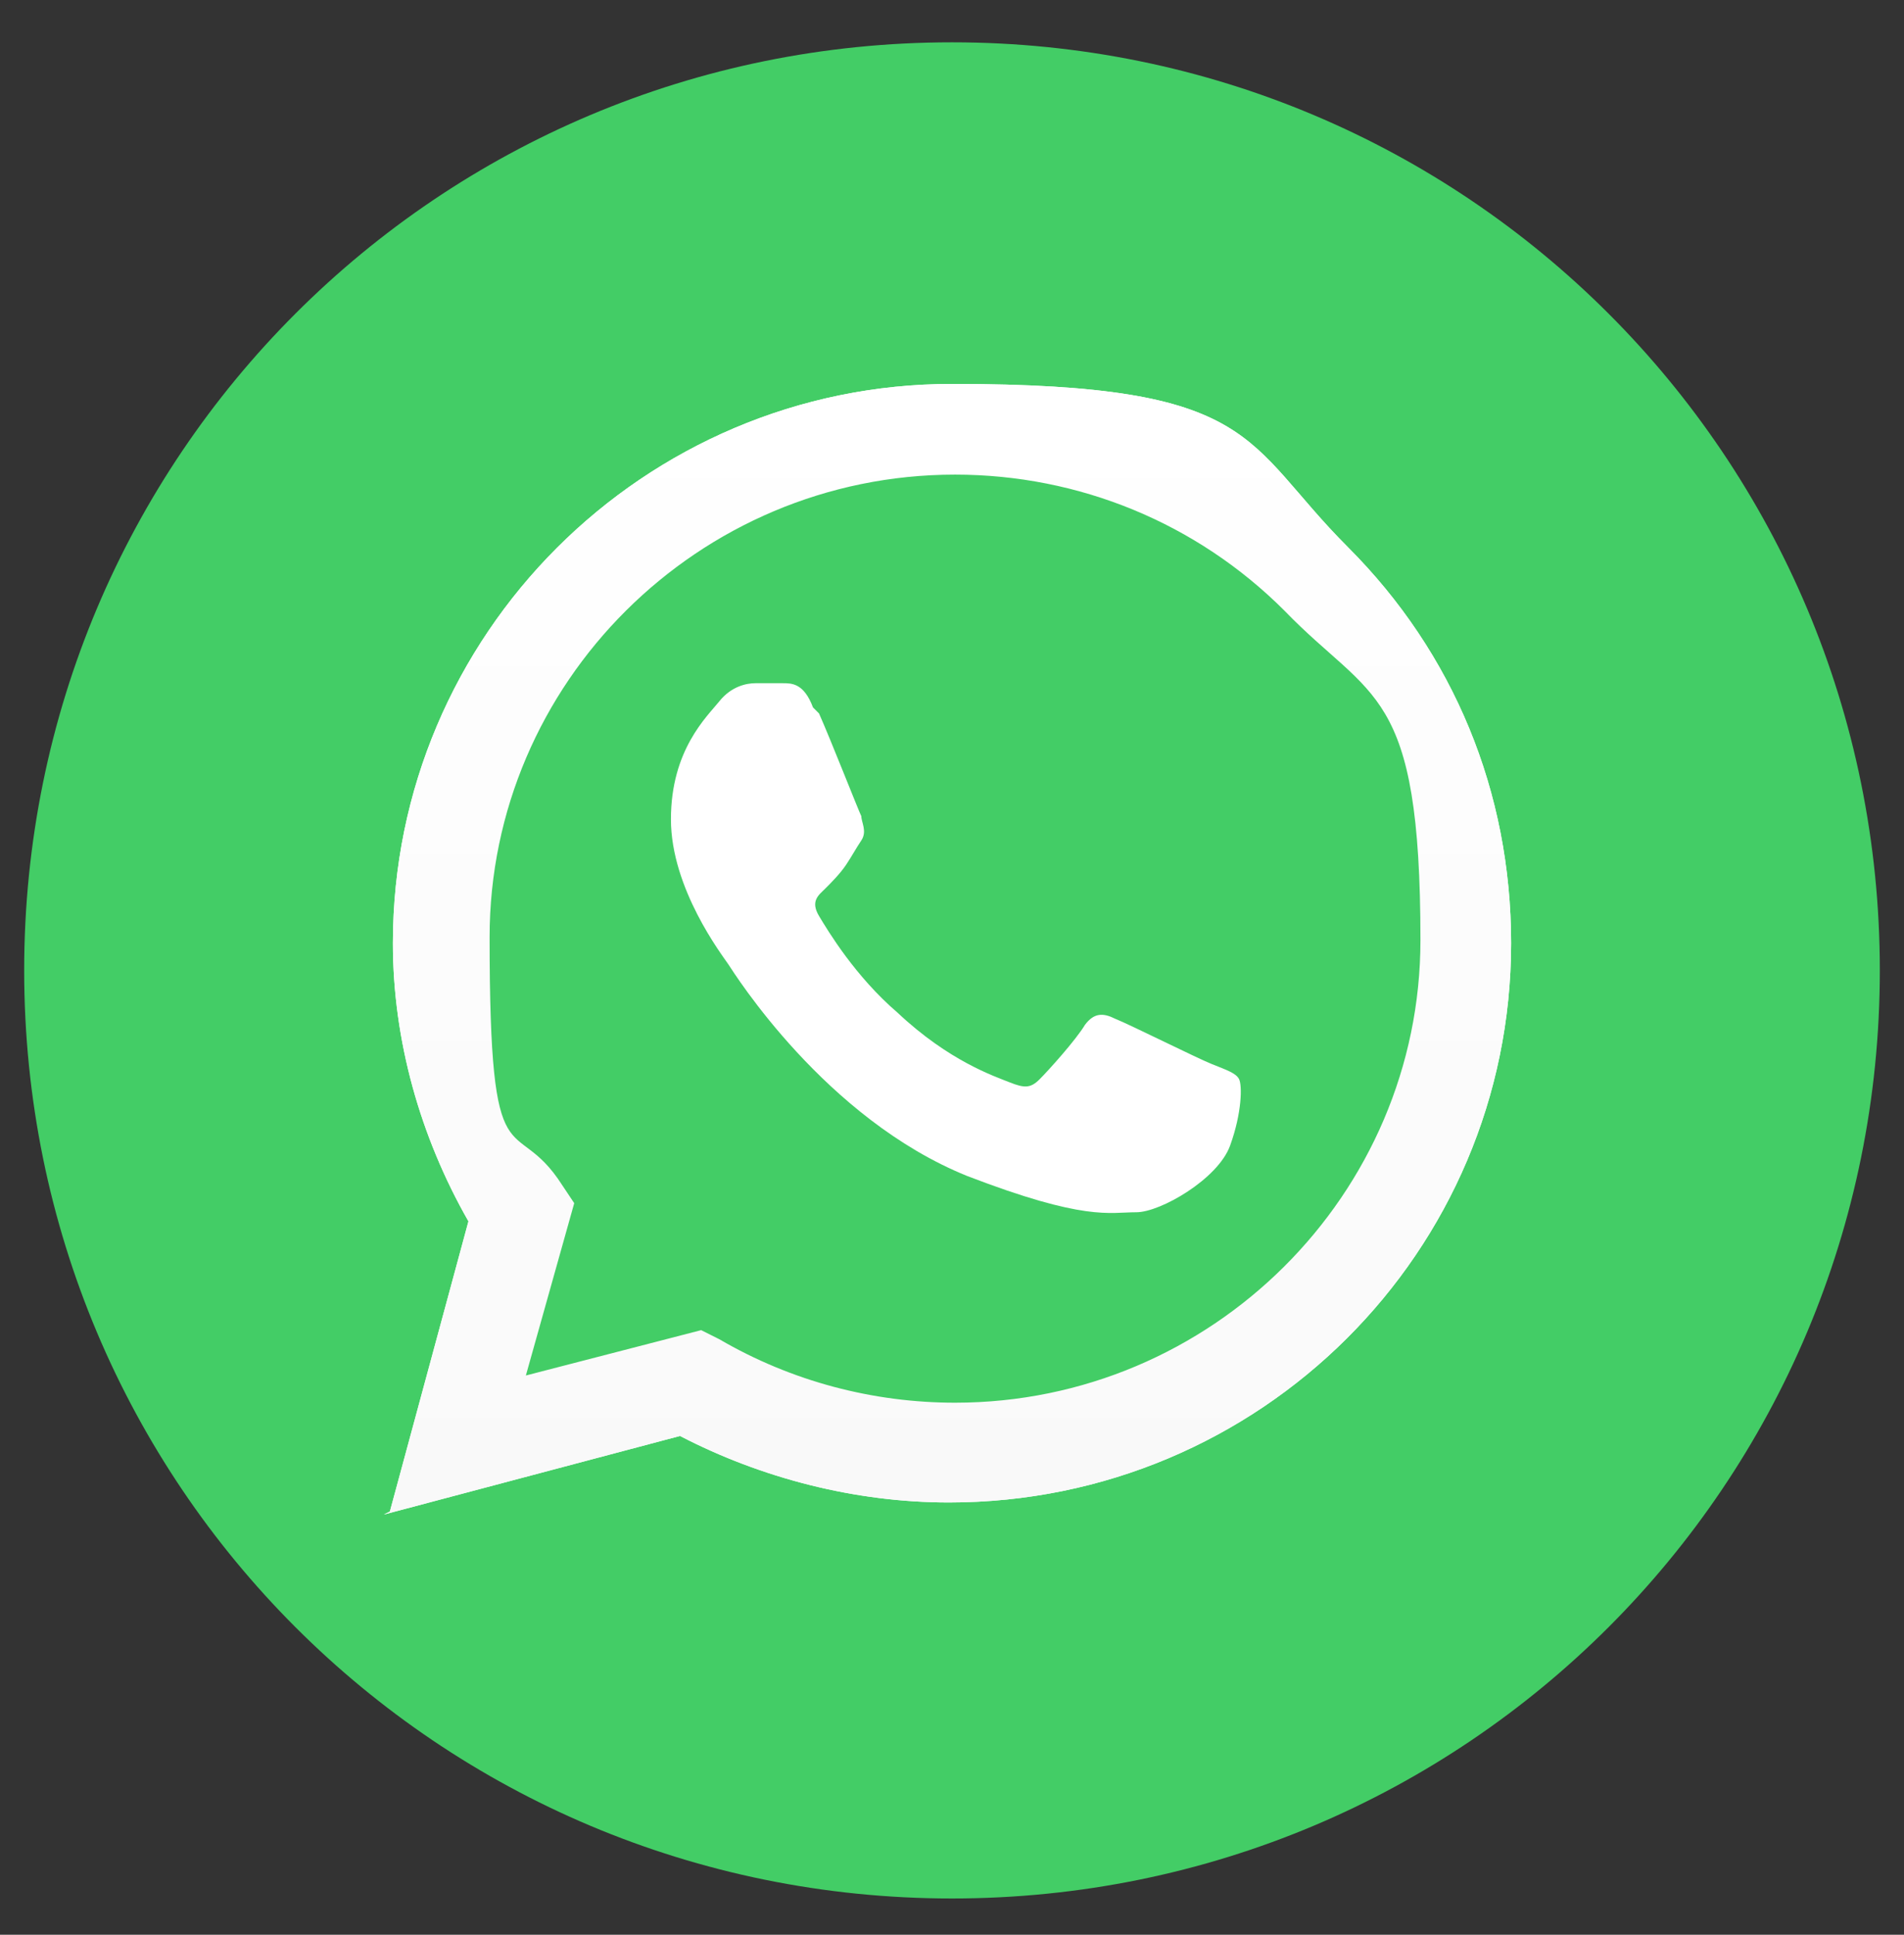 <svg xmlns="http://www.w3.org/2000/svg" xmlns:xlink="http://www.w3.org/1999/xlink" viewBox="0 0 63 64"><rect x="0" y="0" width="63" height="64" fill="#333333" stroke="none"/><defs><style> .cls-1 { fill-rule: evenodd; } .cls-1, .cls-2 { fill: #fff; } .cls-3 { fill: url(#linear-gradient); } .cls-4 { fill: #43cd66; } </style><linearGradient id="linear-gradient" x1="31.5" y1="16" x2="31.5" y2="53.3" gradientTransform="translate(0 66) scale(1 -1)" gradientUnits="userSpaceOnUse"><stop offset="0" stop-color="#f9f9f9"></stop><stop offset="1" stop-color="#fff"></stop></linearGradient></defs><g><g id="Layer_1"><g><path class="cls-4" d="M31.5,1.4h0c17,0,30.7,13.7,30.7,30.7h0c0,17-13.7,30.7-30.7,30.7h0C14.5,62.8.8,49.1.8,32.1h0C.8,15.1,14.5,1.4,31.5,1.4Z"></path><path class="cls-2" d="M12.9,50l2.6-9.6c-1.6-2.8-2.5-6-2.5-9.2,0-10.2,8.3-18.5,18.5-18.5s9.6,1.9,13.1,5.4c3.5,3.5,5.4,8.1,5.4,13.1,0,10.2-8.3,18.5-18.6,18.5h0c-3.1,0-6.2-.8-8.9-2.2l-9.8,2.6ZM23.2,44l.6.3c2.4,1.4,5.1,2.1,7.8,2.1h0c8.5,0,15.4-6.9,15.4-15.3s-1.6-7.9-4.5-10.9c-2.9-2.9-6.8-4.5-10.9-4.5-8.5,0-15.4,6.9-15.4,15.3s.8,5.7,2.4,8.2l.4.6-1.6,5.7,5.8-1.5Z"></path><path class="cls-4" d="M13.5,49.3l2.5-9.2c-1.6-2.7-2.4-5.8-2.4-8.9,0-9.8,8-17.8,17.9-17.8s9.3,1.9,12.7,5.2,5.2,7.8,5.2,12.6c0,9.8-8,17.8-17.9,17.8h0c-3,0-5.9-.8-8.6-2.2l-9.5,2.5Z"></path><path class="cls-3" d="M12.9,50l2.6-9.6c-1.6-2.8-2.5-6-2.5-9.2,0-10.2,8.3-18.5,18.5-18.5s9.6,1.9,13.1,5.4c3.5,3.5,5.4,8.1,5.4,13.1,0,10.2-8.3,18.5-18.6,18.5h0c-3.1,0-6.2-.8-8.9-2.2l-9.8,2.6ZM23.2,44l.6.3c2.4,1.4,5.1,2.1,7.8,2.1h0c8.5,0,15.4-6.9,15.4-15.3s-1.6-7.9-4.5-10.9c-2.9-2.9-6.8-4.5-10.9-4.5-8.5,0-15.4,6.9-15.4,15.3s.8,5.7,2.4,8.2l.4.6-1.6,5.7,5.8-1.5Z"></path><path class="cls-1" d="M26.9,23.4c-.3-.8-.7-.8-1-.8-.3,0-.6,0-.9,0s-.8.1-1.2.6c-.4.5-1.6,1.6-1.6,3.9s1.7,4.5,1.9,4.8c.2.3,3.2,5.1,7.9,7,3.9,1.5,4.7,1.2,5.6,1.2.8,0,2.7-1.1,3.1-2.2.4-1.1.4-2,.3-2.2-.1-.2-.4-.3-.9-.5-.5-.2-2.7-1.3-3.2-1.5-.4-.2-.7-.2-1,.2-.3.5-1.2,1.5-1.5,1.8-.3.3-.5.3-1,.1-.5-.2-2-.7-3.7-2.3-1.4-1.2-2.3-2.7-2.6-3.2-.3-.5,0-.7.2-.9.2-.2.5-.5.7-.8.2-.3.3-.5.5-.8.2-.3,0-.6,0-.8-.1-.2-1-2.5-1.4-3.4Z"></path></g></g></g></svg>